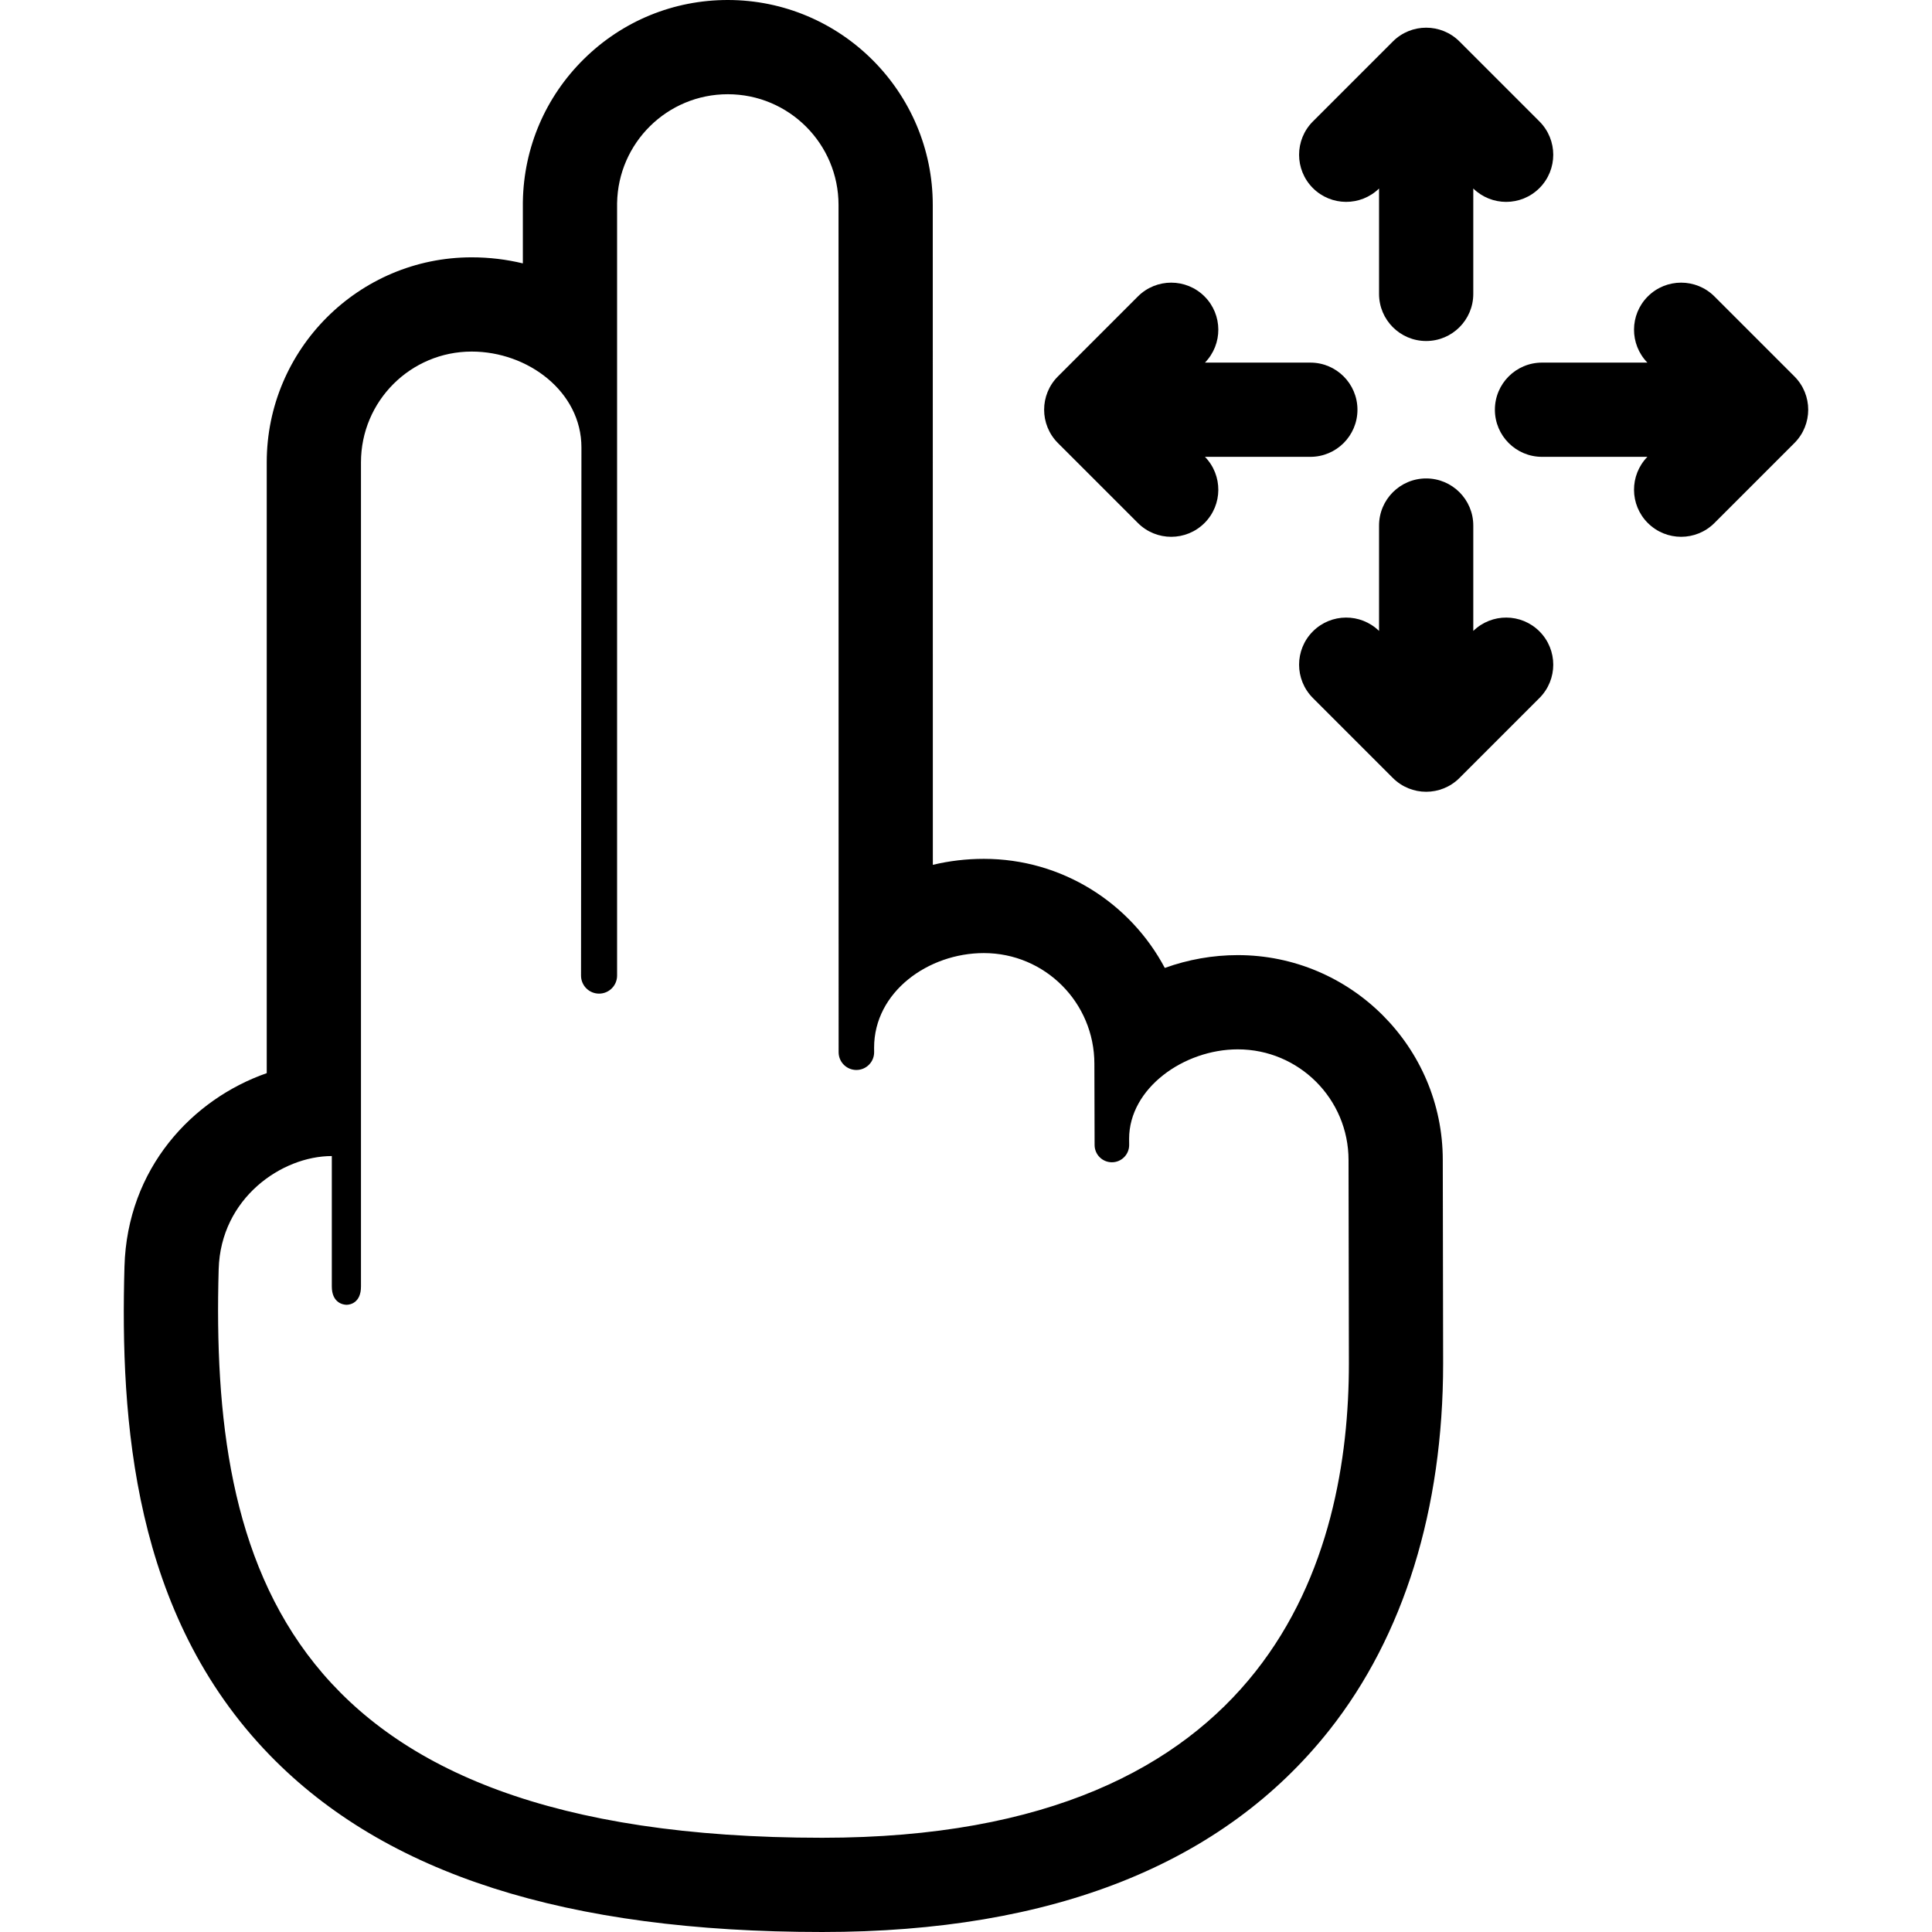 <?xml version="1.0" encoding="iso-8859-1"?>
<!-- Uploaded to: SVG Repo, www.svgrepo.com, Generator: SVG Repo Mixer Tools -->
<!DOCTYPE svg PUBLIC "-//W3C//DTD SVG 1.1//EN" "http://www.w3.org/Graphics/SVG/1.1/DTD/svg11.dtd">
<svg fill="#000000" height="800px" width="800px" version="1.1" id="Capa_1" xmlns="http://www.w3.org/2000/svg" xmlns:xlink="http://www.w3.org/1999/xlink" 
	 viewBox="0 0 410.041 410.041" xml:space="preserve">
<g>
	<path d="M380.839,79.887l-16.971-16.971c-3.906-3.904-10.236-3.904-14.142,0c-3.873,3.873-3.9,10.129-0.091,14.042h-22.365
		c-5.522,0-10,4.477-10,10c0,5.523,4.478,10,10,10h22.365c-3.809,3.913-3.782,10.169,0.091,14.042
		c1.953,1.952,4.512,2.929,7.071,2.929c2.56,0,5.118-0.977,7.071-2.929l16.971-16.971C384.744,90.124,384.744,83.792,380.839,79.887
		z"/>
	<path d="M241.503,111c1.953,1.952,4.512,2.929,7.071,2.929s5.118-0.977,7.071-2.929c3.873-3.873,3.899-10.129,0.091-14.042h22.365
		c5.522,0,10-4.477,10-10c0-5.523-4.478-10-10-10h-22.365c3.809-3.913,3.782-10.169-0.091-14.042
		c-3.906-3.904-10.236-3.904-14.143,0l-16.971,16.971c-3.905,3.905-3.905,10.237,0,14.142L241.503,111z"/>
	<path d="M312.685,133.907v-22.365c0-5.523-4.478-10-10-10c-5.522,0-10,4.477-10,10v22.365c-3.913-3.809-10.168-3.782-14.042,0.091
		c-3.905,3.905-3.905,10.237,0,14.143l16.971,16.971c1.953,1.953,4.512,2.929,7.071,2.929s5.118-0.976,7.071-2.929l16.971-16.971
		c3.905-3.905,3.905-10.237,0-14.143C322.853,130.125,316.599,130.098,312.685,133.907z"/>
	<path d="M292.685,40.009v22.365c0,5.523,4.478,10,10,10c5.522,0,10-4.477,10-10V40.009c1.94,1.889,4.453,2.838,6.971,2.838
		c2.56,0,5.118-0.976,7.071-2.929c3.905-3.905,3.905-10.237,0-14.143L309.757,8.805c-3.906-3.905-10.236-3.905-14.143,0
		l-16.971,16.971c-3.905,3.905-3.905,10.237,0,14.143C282.518,43.791,288.772,43.818,292.685,40.009z"/>
	<path d="M262.705,202.71c-5.296,0-10.547,0.937-15.492,2.721c-7.307-13.762-21.777-23.152-38.4-23.152
		c-3.739,0-7.367,0.44-10.83,1.269l-0.016-140.045C197.967,19.516,178.452,0,154.465,0c-11.496,0-22.337,4.443-30.525,12.511
		c-8.176,8.055-12.781,18.808-12.968,30.278l-0.003,0.164v0.163v12.785c-3.47-0.838-7.108-1.285-10.855-1.285
		c-23.987,0-43.502,19.516-43.502,43.504v129.642c-15.785,5.51-29.605,20.189-30.193,41.04
		c-0.917,32.574,1.762,73.801,30.856,103.725c24.543,25.243,62.893,37.514,117.242,37.514c48.934,0,85.145-14.42,107.629-42.859
		c15.791-19.975,24.139-46.874,24.139-77.787l-0.074-43.216C306.209,222.226,286.693,202.71,262.705,202.71z M174.516,390.041
		c-114.588,0-129.867-58.086-128.105-120.675c0.426-15.095,13.402-24.011,24.012-24.011v27.683c0,3.482,2.414,3.887,3.135,3.887
		c0.721,0,3.055-0.396,3.055-3.878c0-3.361,0-174.927,0-174.927c0-12.98,10.521-23.504,23.502-23.504
		c11.91,0,23.287,8.502,23.287,20.35c0.008,0.043-0.086,112.092-0.086,112.092c0,2.114,1.713,3.827,3.828,3.827
		c2.111,0,3.826-1.713,3.826-3.827V43.116C131.178,30.316,141.613,20,154.465,20c12.979,0,23.502,10.524,23.502,23.504l0.02,179.815
		c0,2.083,1.688,3.77,3.769,3.77c2.08,0,3.768-1.687,3.768-3.77l-0.008-0.974c0-11.818,11.484-20.067,23.297-20.067
		c12.982,0,23.455,10.523,23.455,23.504l0.047,17.227c0,2.026,1.643,3.668,3.67,3.668c2.025,0,3.666-1.642,3.666-3.668l-0.012-1.311
		c0-10.748,11.629-18.988,23.066-18.988c12.98,0,23.504,10.523,23.504,23.503l0.074,43.182
		C286.283,329.556,270.664,390.041,174.516,390.041z"/>
</g>
</svg>